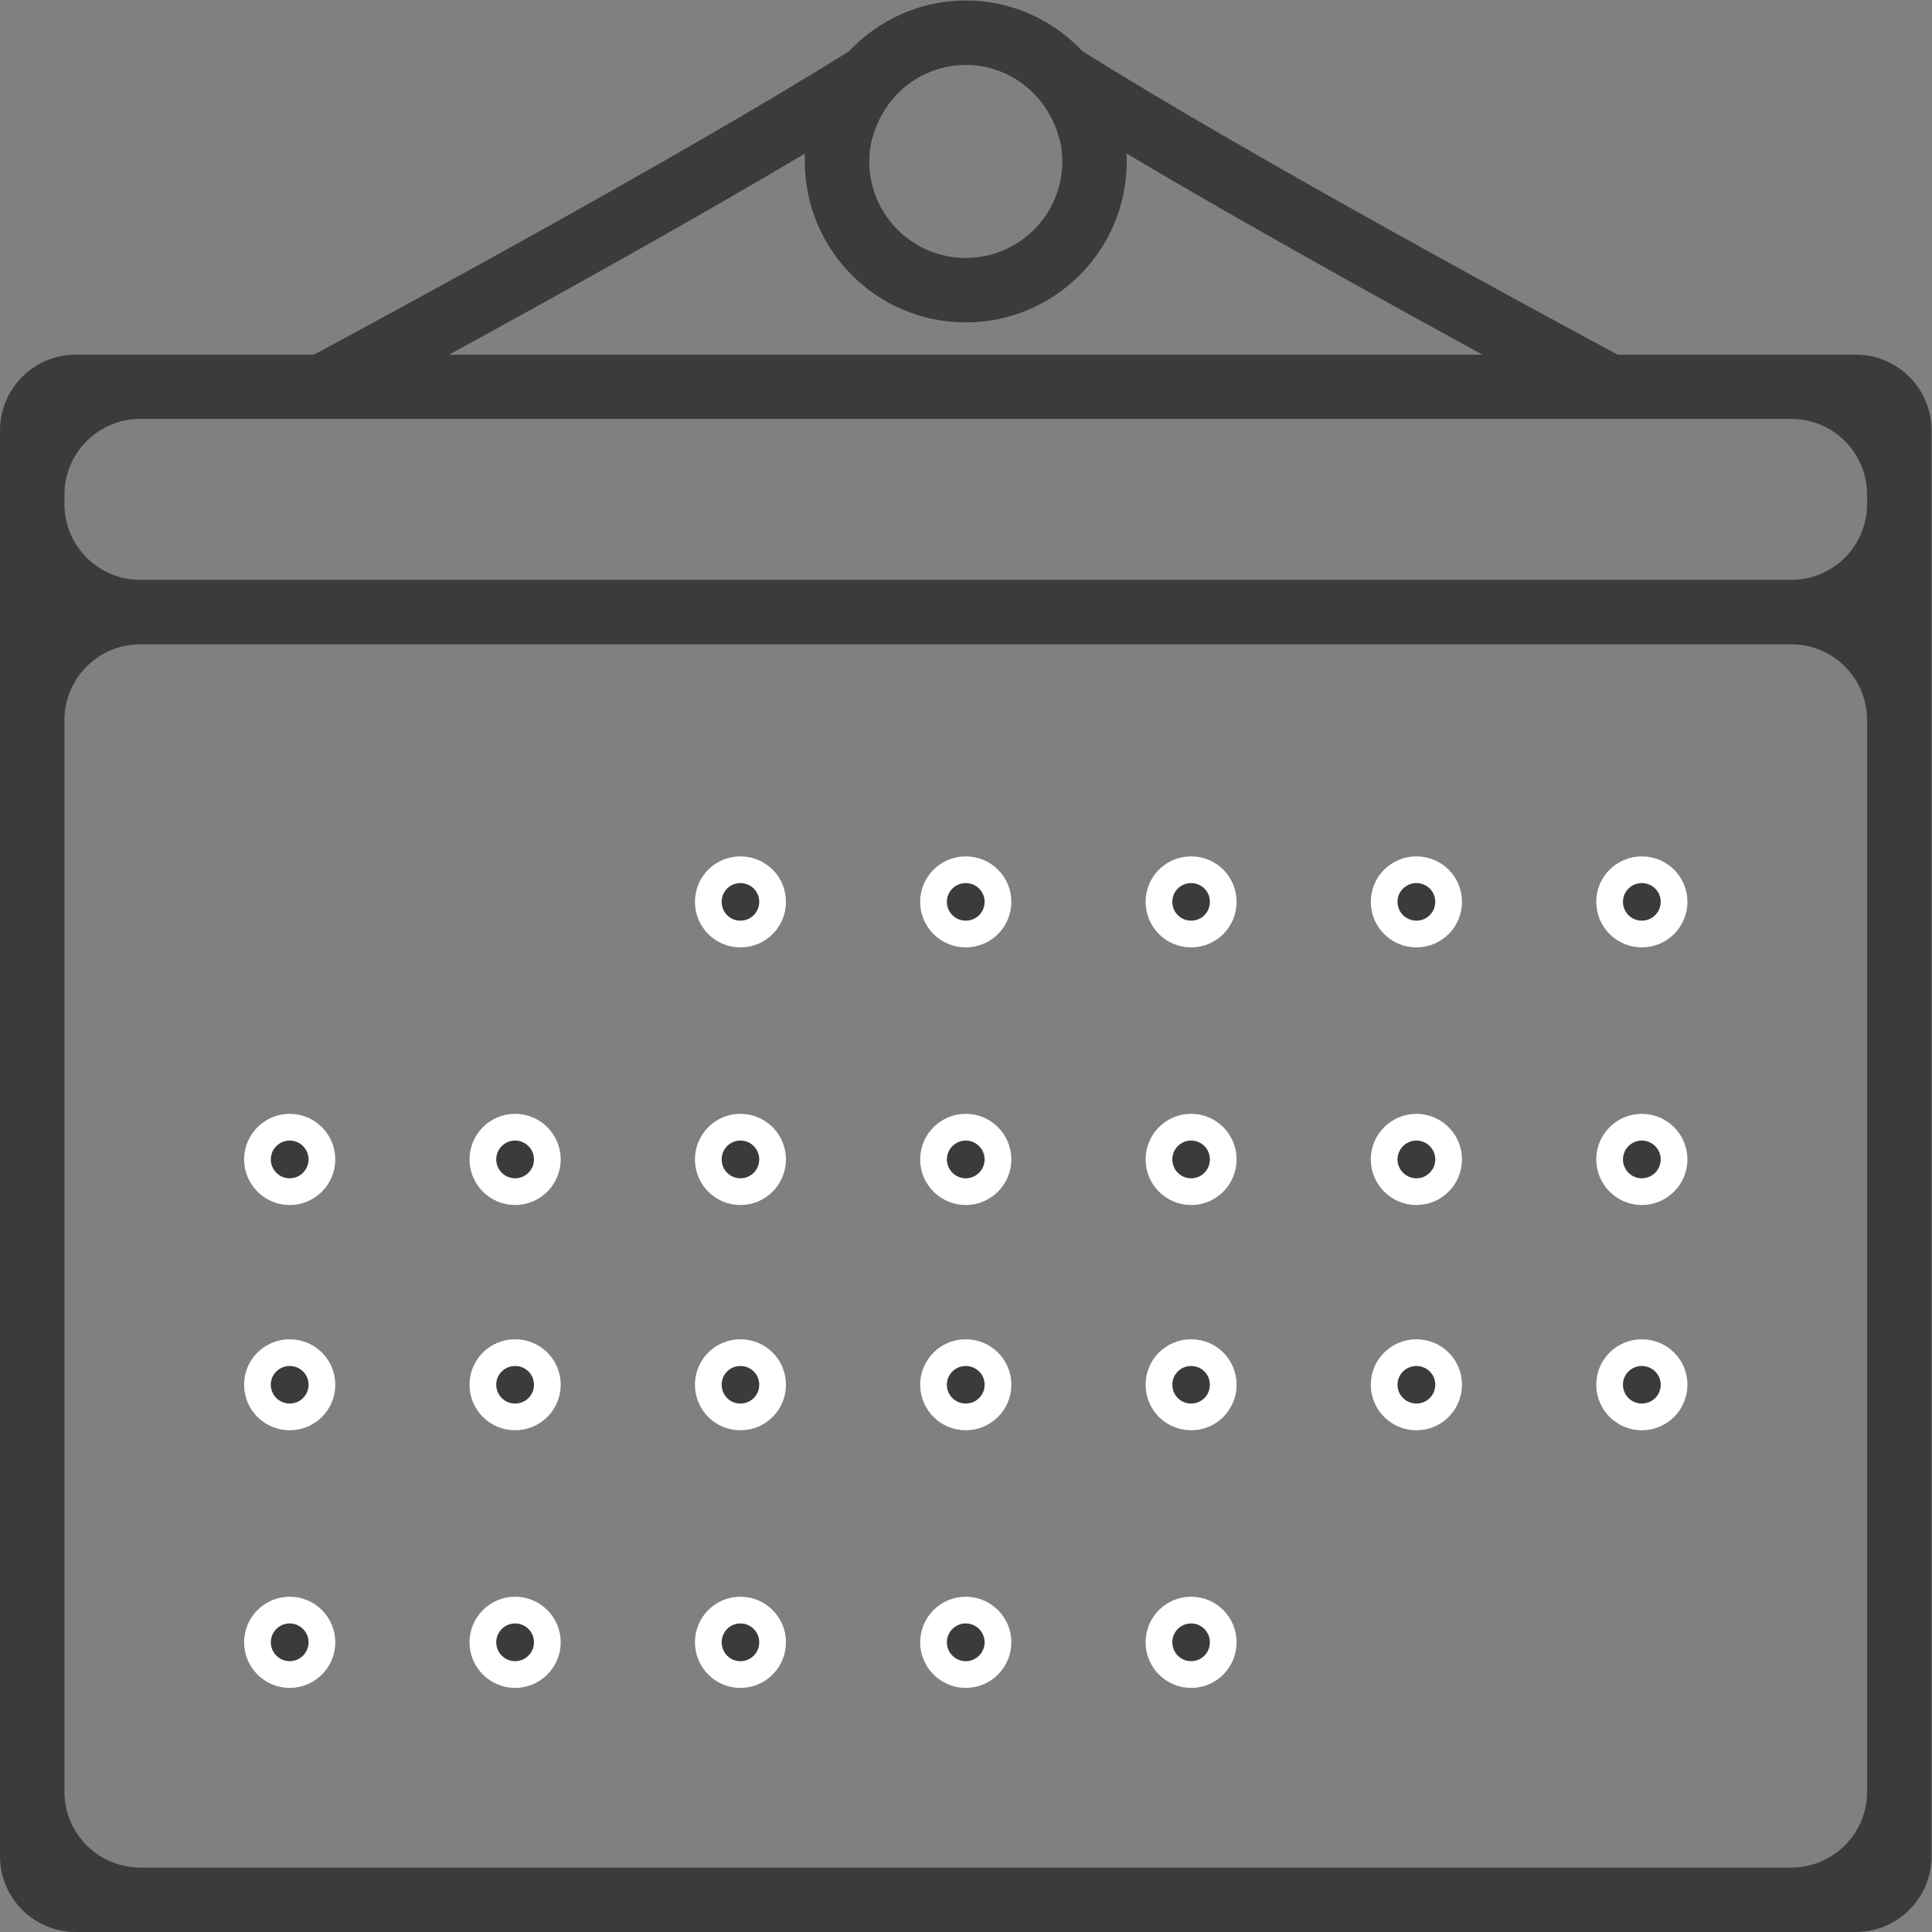 <?xml version="1.0" encoding="UTF-8" standalone="no"?>
<!-- Created with Inkscape (http://www.inkscape.org/) -->

<svg
   xmlns:dc="http://purl.org/dc/elements/1.1/"
   xmlns:cc="http://creativecommons.org/ns#"
   xmlns:rdf="http://www.w3.org/1999/02/22-rdf-syntax-ns#"
   xmlns:svg="http://www.w3.org/2000/svg"
   xmlns="http://www.w3.org/2000/svg"
   xmlns:sodipodi="http://sodipodi.sourceforge.net/DTD/sodipodi-0.dtd"
   xmlns:inkscape="http://www.inkscape.org/namespaces/inkscape"
   version="1.1"
   id="svg2"
   xml:space="preserve"
   width="96.399"
   height="96.399"
   viewBox="0 0 96.399 96.399"
   sodipodi:docname="Objet dynamique vectoriel4.ai"
   inkscape:version="0.92.3 (2405546, 2018-03-11)"><rect x="0" y="0" width="96.399" height="96.399" fill="#808080" stroke="none"/><defs
     id="defs6"><clipPath
       clipPathUnits="userSpaceOnUse"
       id="clipPath18"><path
         d="M 0,72.299 H 72.299 V 0 H 0 Z"
         id="path16"
         inkscape:connector-curvature="0" /></clipPath></defs><sodipodi:namedview
     pagecolor="#ffffff"
     bordercolor="#666666"
     borderopacity="1"
     objecttolerance="10"
     gridtolerance="10"
     guidetolerance="10"
     inkscape:pageopacity="0"
     inkscape:pageshadow="2"
     inkscape:window-width="1920"
     inkscape:window-height="1027"
     id="namedview4"
     showgrid="false"
     inkscape:zoom="2.4481599"
     inkscape:cx="14.500687"
     inkscape:cy="48.199467"
     inkscape:window-x="-8"
     inkscape:window-y="-8"
     inkscape:window-maximized="1"
     inkscape:current-layer="g10" /><g
     id="g10"
     inkscape:groupmode="layer"
     inkscape:label="Objet dynamique vectoriel4"
     transform="matrix(1.333,0,0,-1.333,0,96.399)"><g
       id="g12"
       style="fill:#3b3b3b"><g
         id="g14"
         clip-path="url(#clipPath18)"
         style="fill:#3b3b3b"><g
           id="g20"
           transform="translate(2.413,5.247)"
           style="fill:#3b3b3b"><path
             d="m 0,0 v 40.118 c 0,1.565 1.27,2.834 2.835,2.834 h 61.804 c 1.565,0 2.835,-1.269 2.835,-2.834 L 67.474,0 c 0,-1.565 -1.27,-2.834 -2.835,-2.834 H 2.835 C 1.27,-2.834 0,-1.565 0,0 m 9.638,51.39 h 55.001 c 1.565,0 2.835,-1.269 2.835,-2.834 V 48.2 c 0,-1.566 -1.27,-2.835 -2.835,-2.835 H 2.835 C 1.27,45.365 0,46.634 0,48.2 v 0.356 c 0,1.565 1.27,2.834 2.835,2.834 z m 18.08,9.931 c -0.006,-0.093 -0.006,-0.195 -0.006,-0.294 0,-3.324 2.701,-6.025 6.025,-6.025 3.325,0 6.025,2.701 6.025,6.025 0,0.099 0,0.201 -0.006,0.294 4.33,-2.571 9.679,-5.536 13.321,-7.526 H 14.396 c 3.643,1.99 8.992,4.955 13.322,7.526 m 8.695,2.113 c 0.007,-0.006 0.007,-0.012 0.013,-0.018 0.294,-0.33 0.617,-0.83 0.794,-1.472 0.011,-0.052 0.036,-0.099 0.048,-0.158 0.052,-0.235 0.081,-0.488 0.081,-0.759 0,-1.994 -1.618,-3.612 -3.612,-3.612 -1.995,0 -3.612,1.618 -3.612,3.612 0,0.271 0.028,0.524 0.081,0.759 0.013,0.053 0.036,0.106 0.049,0.158 0.176,0.642 0.5,1.136 0.793,1.472 0.007,0.006 0.007,0.012 0.013,0.018 0.658,0.735 1.611,1.205 2.676,1.205 1.065,0 2.018,-0.47 2.676,-1.205 m 21.724,-9.639 c -1.883,1.013 -13.591,7.315 -20.029,11.356 -1.099,1.166 -2.646,1.901 -4.371,1.901 -1.724,0 -3.271,-0.735 -4.371,-1.901 C 22.928,61.116 11.221,54.808 9.338,53.795 H 0.422 c -1.566,0 -2.835,-1.269 -2.835,-2.834 V -2.412 c 0,-1.567 1.269,-2.835 2.835,-2.835 h 66.63 c 1.565,0 2.835,1.268 2.835,2.835 v 53.373 c 0,1.565 -1.27,2.834 -2.835,2.834 z"
             style="fill:#3b3b3b;fill-opacity:1;fill-rule:nonzero;stroke:none"
             id="path22"
             inkscape:connector-curvature="0" /></g><g
           id="g24"
           transform="translate(28.919,38.563)"
           style="fill:#3b3b3b"><path
             d="m 0,0 c 0,-0.672 -0.535,-1.207 -1.207,-1.207 -0.664,0 -1.199,0.535 -1.199,1.207 0,0.664 0.535,1.199 1.199,1.199 C -0.535,1.199 0,0.664 0,0"
             style="fill:#3b3b3b;fill-opacity:1;fill-rule:nonzero;stroke:none"
             id="path26"
             inkscape:connector-curvature="0" /></g><g
           id="g28"
           transform="translate(28.919,38.563)"
           style="fill:#3b3b3b"><path
             d="m 0,0 c 0,-0.672 -0.535,-1.207 -1.207,-1.207 -0.664,0 -1.199,0.535 -1.199,1.207 0,0.664 0.535,1.199 1.199,1.199 C -0.535,1.199 0,0.664 0,0 Z"
             style="fill:#3b3b3b;stroke:#ffffff;stroke-width:1;stroke-linecap:butt;stroke-linejoin:miter;stroke-miterlimit:10;stroke-dasharray:none;stroke-opacity:1"
             id="path30"
             inkscape:connector-curvature="0" /></g><g
           id="g32"
           transform="translate(37.356,38.563)"
           style="fill:#3b3b3b"><path
             d="m 0,0 c 0,-0.672 -0.542,-1.207 -1.206,-1.207 -0.665,0 -1.207,0.535 -1.207,1.207 0,0.664 0.542,1.199 1.207,1.199 C -0.542,1.199 0,0.664 0,0"
             style="fill:#3b3b3b;fill-opacity:1;fill-rule:nonzero;stroke:none"
             id="path34"
             inkscape:connector-curvature="0" /></g><g
           id="g36"
           transform="translate(37.356,38.563)"
           style="fill:#3b3b3b"><path
             d="m 0,0 c 0,-0.672 -0.542,-1.207 -1.206,-1.207 -0.665,0 -1.207,0.535 -1.207,1.207 0,0.664 0.542,1.199 1.207,1.199 C -0.542,1.199 0,0.664 0,0 Z"
             style="fill:#3b3b3b;stroke:#ffffff;stroke-width:1;stroke-linecap:butt;stroke-linejoin:miter;stroke-miterlimit:10;stroke-dasharray:none;stroke-opacity:1"
             id="path38"
             inkscape:connector-curvature="0" /></g><g
           id="g40"
           transform="translate(45.787,38.563)"
           style="fill:#3b3b3b"><path
             d="m 0,0 c 0,-0.672 -0.535,-1.207 -1.199,-1.207 -0.672,0 -1.206,0.535 -1.206,1.207 0,0.664 0.534,1.199 1.206,1.199 C -0.535,1.199 0,0.664 0,0"
             style="fill:#3b3b3b;fill-opacity:1;fill-rule:nonzero;stroke:none"
             id="path42"
             inkscape:connector-curvature="0" /></g><g
           id="g44"
           transform="translate(45.787,38.563)"
           style="fill:#3b3b3b"><path
             d="m 0,0 c 0,-0.672 -0.535,-1.207 -1.199,-1.207 -0.672,0 -1.206,0.535 -1.206,1.207 0,0.664 0.534,1.199 1.206,1.199 C -0.535,1.199 0,0.664 0,0 Z"
             style="fill:#3b3b3b;stroke:#ffffff;stroke-width:1;stroke-linecap:butt;stroke-linejoin:miter;stroke-miterlimit:10;stroke-dasharray:none;stroke-opacity:1"
             id="path46"
             inkscape:connector-curvature="0" /></g><g
           id="g48"
           transform="translate(54.224,38.563)"
           style="fill:#3b3b3b"><path
             d="m 0,0 c 0,-0.672 -0.54,-1.207 -1.206,-1.207 -0.664,0 -1.207,0.535 -1.207,1.207 0,0.664 0.543,1.199 1.207,1.199 C -0.54,1.199 0,0.664 0,0"
             style="fill:#3b3b3b;fill-opacity:1;fill-rule:nonzero;stroke:none"
             id="path50"
             inkscape:connector-curvature="0" /></g><g
           id="g52"
           transform="translate(54.224,38.563)"
           style="fill:#3b3b3b"><path
             d="m 0,0 c 0,-0.672 -0.54,-1.207 -1.206,-1.207 -0.664,0 -1.207,0.535 -1.207,1.207 0,0.664 0.543,1.199 1.207,1.199 C -0.54,1.199 0,0.664 0,0 Z"
             style="fill:#3b3b3b;stroke:#ffffff;stroke-width:1;stroke-linecap:butt;stroke-linejoin:miter;stroke-miterlimit:10;stroke-dasharray:none;stroke-opacity:1"
             id="path54"
             inkscape:connector-curvature="0" /></g><g
           id="g56"
           transform="translate(62.663,38.563)"
           style="fill:#3b3b3b"><path
             d="m 0,0 c 0,-0.672 -0.543,-1.207 -1.207,-1.207 -0.666,0 -1.206,0.535 -1.206,1.207 0,0.664 0.54,1.199 1.206,1.199 C -0.543,1.199 0,0.664 0,0"
             style="fill:#3b3b3b;fill-opacity:1;fill-rule:nonzero;stroke:none"
             id="path58"
             inkscape:connector-curvature="0" /></g><g
           id="g60"
           transform="translate(62.663,38.563)"
           style="fill:#3b3b3b"><path
             d="m 0,0 c 0,-0.672 -0.543,-1.207 -1.207,-1.207 -0.666,0 -1.206,0.535 -1.206,1.207 0,0.664 0.54,1.199 1.206,1.199 C -0.543,1.199 0,0.664 0,0 Z"
             style="fill:#3b3b3b;stroke:#ffffff;stroke-width:1;stroke-linecap:butt;stroke-linejoin:miter;stroke-miterlimit:10;stroke-dasharray:none;stroke-opacity:1"
             id="path62"
             inkscape:connector-curvature="0" /></g><g
           id="g64"
           transform="translate(12.05,28.918)"
           style="fill:#3b3b3b"><path
             d="m 0,0 c 0,-0.664 -0.541,-1.206 -1.207,-1.206 -0.664,0 -1.206,0.542 -1.206,1.206 0,0.666 0.542,1.207 1.206,1.207 C -0.541,1.207 0,0.666 0,0"
             style="fill:#3b3b3b;fill-opacity:1;fill-rule:nonzero;stroke:none"
             id="path66"
             inkscape:connector-curvature="0" /></g><g
           id="g68"
           transform="translate(12.05,28.918)"
           style="fill:#3b3b3b"><path
             d="m 0,0 c 0,-0.664 -0.541,-1.206 -1.207,-1.206 -0.664,0 -1.206,0.542 -1.206,1.206 0,0.666 0.542,1.207 1.206,1.207 C -0.541,1.207 0,0.666 0,0 Z"
             style="fill:#3b3b3b;stroke:#ffffff;stroke-width:1;stroke-linecap:butt;stroke-linejoin:miter;stroke-miterlimit:10;stroke-dasharray:none;stroke-opacity:1"
             id="path70"
             inkscape:connector-curvature="0" /></g><g
           id="g72"
           transform="translate(20.488,28.918)"
           style="fill:#3b3b3b"><path
             d="m 0,0 c 0,-0.664 -0.542,-1.206 -1.207,-1.206 -0.665,0 -1.206,0.542 -1.206,1.206 0,0.666 0.541,1.207 1.206,1.207 C -0.542,1.207 0,0.666 0,0"
             style="fill:#3b3b3b;fill-opacity:1;fill-rule:nonzero;stroke:none"
             id="path74"
             inkscape:connector-curvature="0" /></g><g
           id="g76"
           transform="translate(20.488,28.918)"
           style="fill:#3b3b3b"><path
             d="m 0,0 c 0,-0.664 -0.542,-1.206 -1.207,-1.206 -0.665,0 -1.206,0.542 -1.206,1.206 0,0.666 0.541,1.207 1.206,1.207 C -0.542,1.207 0,0.666 0,0 Z"
             style="fill:#3b3b3b;stroke:#ffffff;stroke-width:1;stroke-linecap:butt;stroke-linejoin:miter;stroke-miterlimit:10;stroke-dasharray:none;stroke-opacity:1"
             id="path78"
             inkscape:connector-curvature="0" /></g><g
           id="g80"
           transform="translate(28.919,28.918)"
           style="fill:#3b3b3b"><path
             d="m 0,0 c 0,-0.664 -0.535,-1.206 -1.207,-1.206 -0.664,0 -1.199,0.542 -1.199,1.206 0,0.666 0.535,1.207 1.199,1.207 C -0.535,1.207 0,0.666 0,0"
             style="fill:#3b3b3b;fill-opacity:1;fill-rule:nonzero;stroke:none"
             id="path82"
             inkscape:connector-curvature="0" /></g><g
           id="g84"
           transform="translate(28.919,28.918)"
           style="fill:#3b3b3b"><path
             d="m 0,0 c 0,-0.664 -0.535,-1.206 -1.207,-1.206 -0.664,0 -1.199,0.542 -1.199,1.206 0,0.666 0.535,1.207 1.199,1.207 C -0.535,1.207 0,0.666 0,0 Z"
             style="fill:#3b3b3b;stroke:#ffffff;stroke-width:1;stroke-linecap:butt;stroke-linejoin:miter;stroke-miterlimit:10;stroke-dasharray:none;stroke-opacity:1"
             id="path86"
             inkscape:connector-curvature="0" /></g><g
           id="g88"
           transform="translate(37.356,28.918)"
           style="fill:#3b3b3b"><path
             d="m 0,0 c 0,-0.664 -0.542,-1.206 -1.206,-1.206 -0.665,0 -1.207,0.542 -1.207,1.206 0,0.666 0.542,1.207 1.207,1.207 C -0.542,1.207 0,0.666 0,0"
             style="fill:#3b3b3b;fill-opacity:1;fill-rule:nonzero;stroke:none"
             id="path90"
             inkscape:connector-curvature="0" /></g><g
           id="g92"
           transform="translate(37.356,28.918)"
           style="fill:#3b3b3b"><path
             d="m 0,0 c 0,-0.664 -0.542,-1.206 -1.206,-1.206 -0.665,0 -1.207,0.542 -1.207,1.206 0,0.666 0.542,1.207 1.207,1.207 C -0.542,1.207 0,0.666 0,0 Z"
             style="fill:#3b3b3b;stroke:#ffffff;stroke-width:1;stroke-linecap:butt;stroke-linejoin:miter;stroke-miterlimit:10;stroke-dasharray:none;stroke-opacity:1"
             id="path94"
             inkscape:connector-curvature="0" /></g><g
           id="g96"
           transform="translate(45.787,28.918)"
           style="fill:#3b3b3b"><path
             d="m 0,0 c 0,-0.664 -0.535,-1.206 -1.199,-1.206 -0.672,0 -1.206,0.542 -1.206,1.206 0,0.666 0.534,1.207 1.206,1.207 C -0.535,1.207 0,0.666 0,0"
             style="fill:#3b3b3b;fill-opacity:1;fill-rule:nonzero;stroke:none"
             id="path98"
             inkscape:connector-curvature="0" /></g><g
           id="g100"
           transform="translate(45.787,28.918)"
           style="fill:#3b3b3b"><path
             d="m 0,0 c 0,-0.664 -0.535,-1.206 -1.199,-1.206 -0.672,0 -1.206,0.542 -1.206,1.206 0,0.666 0.534,1.207 1.206,1.207 C -0.535,1.207 0,0.666 0,0 Z"
             style="fill:#3b3b3b;stroke:#ffffff;stroke-width:1;stroke-linecap:butt;stroke-linejoin:miter;stroke-miterlimit:10;stroke-dasharray:none;stroke-opacity:1"
             id="path102"
             inkscape:connector-curvature="0" /></g><g
           id="g104"
           transform="translate(54.224,28.918)"
           style="fill:#3b3b3b"><path
             d="m 0,0 c 0,-0.664 -0.54,-1.206 -1.206,-1.206 -0.664,0 -1.207,0.542 -1.207,1.206 0,0.666 0.543,1.207 1.207,1.207 C -0.54,1.207 0,0.666 0,0"
             style="fill:#3b3b3b;fill-opacity:1;fill-rule:nonzero;stroke:none"
             id="path106"
             inkscape:connector-curvature="0" /></g><g
           id="g108"
           transform="translate(54.224,28.918)"
           style="fill:#3b3b3b"><path
             d="m 0,0 c 0,-0.664 -0.54,-1.206 -1.206,-1.206 -0.664,0 -1.207,0.542 -1.207,1.206 0,0.666 0.543,1.207 1.207,1.207 C -0.54,1.207 0,0.666 0,0 Z"
             style="fill:#3b3b3b;stroke:#ffffff;stroke-width:1;stroke-linecap:butt;stroke-linejoin:miter;stroke-miterlimit:10;stroke-dasharray:none;stroke-opacity:1"
             id="path110"
             inkscape:connector-curvature="0" /></g><g
           id="g112"
           transform="translate(62.663,28.918)"
           style="fill:#3b3b3b"><path
             d="m 0,0 c 0,-0.664 -0.543,-1.206 -1.207,-1.206 -0.666,0 -1.206,0.542 -1.206,1.206 0,0.666 0.54,1.207 1.206,1.207 C -0.543,1.207 0,0.666 0,0"
             style="fill:#3b3b3b;fill-opacity:1;fill-rule:nonzero;stroke:none"
             id="path114"
             inkscape:connector-curvature="0" /></g><g
           id="g116"
           transform="translate(62.663,28.918)"
           style="fill:#3b3b3b"><path
             d="m 0,0 c 0,-0.664 -0.543,-1.206 -1.207,-1.206 -0.666,0 -1.206,0.542 -1.206,1.206 0,0.666 0.54,1.207 1.206,1.207 C -0.543,1.207 0,0.666 0,0 Z"
             style="fill:#3b3b3b;stroke:#ffffff;stroke-width:1;stroke-linecap:butt;stroke-linejoin:miter;stroke-miterlimit:10;stroke-dasharray:none;stroke-opacity:1"
             id="path118"
             inkscape:connector-curvature="0" /></g><g
           id="g120"
           transform="translate(12.05,20.487)"
           style="fill:#3b3b3b"><path
             d="m 0,0 c 0,-0.672 -0.541,-1.206 -1.207,-1.206 -0.664,0 -1.206,0.534 -1.206,1.206 0,0.665 0.542,1.199 1.206,1.199 C -0.541,1.199 0,0.665 0,0"
             style="fill:#3b3b3b;fill-opacity:1;fill-rule:nonzero;stroke:none"
             id="path122"
             inkscape:connector-curvature="0" /></g><g
           id="g124"
           transform="translate(12.05,20.487)"
           style="fill:#3b3b3b"><path
             d="m 0,0 c 0,-0.672 -0.541,-1.206 -1.207,-1.206 -0.664,0 -1.206,0.534 -1.206,1.206 0,0.665 0.542,1.199 1.206,1.199 C -0.541,1.199 0,0.665 0,0 Z"
             style="fill:#3b3b3b;stroke:#ffffff;stroke-width:1;stroke-linecap:butt;stroke-linejoin:miter;stroke-miterlimit:10;stroke-dasharray:none;stroke-opacity:1"
             id="path126"
             inkscape:connector-curvature="0" /></g><g
           id="g128"
           transform="translate(20.488,20.487)"
           style="fill:#3b3b3b"><path
             d="m 0,0 c 0,-0.672 -0.542,-1.206 -1.207,-1.206 -0.665,0 -1.206,0.534 -1.206,1.206 0,0.665 0.541,1.199 1.206,1.199 C -0.542,1.199 0,0.665 0,0"
             style="fill:#3b3b3b;fill-opacity:1;fill-rule:nonzero;stroke:none"
             id="path130"
             inkscape:connector-curvature="0" /></g><g
           id="g132"
           transform="translate(20.488,20.487)"
           style="fill:#3b3b3b"><path
             d="m 0,0 c 0,-0.672 -0.542,-1.206 -1.207,-1.206 -0.665,0 -1.206,0.534 -1.206,1.206 0,0.665 0.541,1.199 1.206,1.199 C -0.542,1.199 0,0.665 0,0 Z"
             style="fill:#3b3b3b;stroke:#ffffff;stroke-width:1;stroke-linecap:butt;stroke-linejoin:miter;stroke-miterlimit:10;stroke-dasharray:none;stroke-opacity:1"
             id="path134"
             inkscape:connector-curvature="0" /></g><g
           id="g136"
           transform="translate(28.919,20.487)"
           style="fill:#3b3b3b"><path
             d="m 0,0 c 0,-0.672 -0.535,-1.206 -1.207,-1.206 -0.664,0 -1.199,0.534 -1.199,1.206 0,0.665 0.535,1.199 1.199,1.199 C -0.535,1.199 0,0.665 0,0"
             style="fill:#3b3b3b;fill-opacity:1;fill-rule:nonzero;stroke:none"
             id="path138"
             inkscape:connector-curvature="0" /></g><g
           id="g140"
           transform="translate(28.919,20.487)"
           style="fill:#3b3b3b"><path
             d="m 0,0 c 0,-0.672 -0.535,-1.206 -1.207,-1.206 -0.664,0 -1.199,0.534 -1.199,1.206 0,0.665 0.535,1.199 1.199,1.199 C -0.535,1.199 0,0.665 0,0 Z"
             style="fill:#3b3b3b;stroke:#ffffff;stroke-width:1;stroke-linecap:butt;stroke-linejoin:miter;stroke-miterlimit:10;stroke-dasharray:none;stroke-opacity:1"
             id="path142"
             inkscape:connector-curvature="0" /></g><g
           id="g144"
           transform="translate(37.356,20.487)"
           style="fill:#3b3b3b"><path
             d="m 0,0 c 0,-0.672 -0.542,-1.206 -1.206,-1.206 -0.665,0 -1.207,0.534 -1.207,1.206 0,0.665 0.542,1.199 1.207,1.199 C -0.542,1.199 0,0.665 0,0"
             style="fill:#3b3b3b;fill-opacity:1;fill-rule:nonzero;stroke:none"
             id="path146"
             inkscape:connector-curvature="0" /></g><g
           id="g148"
           transform="translate(37.356,20.487)"
           style="fill:#3b3b3b"><path
             d="m 0,0 c 0,-0.672 -0.542,-1.206 -1.206,-1.206 -0.665,0 -1.207,0.534 -1.207,1.206 0,0.665 0.542,1.199 1.207,1.199 C -0.542,1.199 0,0.665 0,0 Z"
             style="fill:#3b3b3b;stroke:#ffffff;stroke-width:1;stroke-linecap:butt;stroke-linejoin:miter;stroke-miterlimit:10;stroke-dasharray:none;stroke-opacity:1"
             id="path150"
             inkscape:connector-curvature="0" /></g><g
           id="g152"
           transform="translate(45.787,20.487)"
           style="fill:#3b3b3b"><path
             d="m 0,0 c 0,-0.672 -0.535,-1.206 -1.199,-1.206 -0.672,0 -1.206,0.534 -1.206,1.206 0,0.665 0.534,1.199 1.206,1.199 C -0.535,1.199 0,0.665 0,0"
             style="fill:#3b3b3b;fill-opacity:1;fill-rule:nonzero;stroke:none"
             id="path154"
             inkscape:connector-curvature="0" /></g><g
           id="g156"
           transform="translate(45.787,20.487)"
           style="fill:#3b3b3b"><path
             d="m 0,0 c 0,-0.672 -0.535,-1.206 -1.199,-1.206 -0.672,0 -1.206,0.534 -1.206,1.206 0,0.665 0.534,1.199 1.206,1.199 C -0.535,1.199 0,0.665 0,0 Z"
             style="fill:#3b3b3b;stroke:#ffffff;stroke-width:1;stroke-linecap:butt;stroke-linejoin:miter;stroke-miterlimit:10;stroke-dasharray:none;stroke-opacity:1"
             id="path158"
             inkscape:connector-curvature="0" /></g><g
           id="g160"
           transform="translate(54.224,20.487)"
           style="fill:#3b3b3b"><path
             d="m 0,0 c 0,-0.672 -0.54,-1.206 -1.206,-1.206 -0.664,0 -1.207,0.534 -1.207,1.206 0,0.665 0.543,1.199 1.207,1.199 C -0.54,1.199 0,0.665 0,0"
             style="fill:#3b3b3b;fill-opacity:1;fill-rule:nonzero;stroke:none"
             id="path162"
             inkscape:connector-curvature="0" /></g><g
           id="g164"
           transform="translate(54.224,20.487)"
           style="fill:#3b3b3b"><path
             d="m 0,0 c 0,-0.672 -0.54,-1.206 -1.206,-1.206 -0.664,0 -1.207,0.534 -1.207,1.206 0,0.665 0.543,1.199 1.207,1.199 C -0.54,1.199 0,0.665 0,0 Z"
             style="fill:#3b3b3b;stroke:#ffffff;stroke-width:1;stroke-linecap:butt;stroke-linejoin:miter;stroke-miterlimit:10;stroke-dasharray:none;stroke-opacity:1"
             id="path166"
             inkscape:connector-curvature="0" /></g><g
           id="g168"
           transform="translate(62.663,20.487)"
           style="fill:#3b3b3b"><path
             d="m 0,0 c 0,-0.672 -0.543,-1.206 -1.207,-1.206 -0.666,0 -1.206,0.534 -1.206,1.206 0,0.665 0.54,1.199 1.206,1.199 C -0.543,1.199 0,0.665 0,0"
             style="fill:#3b3b3b;fill-opacity:1;fill-rule:nonzero;stroke:none"
             id="path170"
             inkscape:connector-curvature="0" /></g><g
           id="g172"
           transform="translate(62.663,20.487)"
           style="fill:#3b3b3b"><path
             d="m 0,0 c 0,-0.672 -0.543,-1.206 -1.207,-1.206 -0.666,0 -1.206,0.534 -1.206,1.206 0,0.665 0.54,1.199 1.206,1.199 C -0.543,1.199 0,0.665 0,0 Z"
             style="fill:#3b3b3b;stroke:#ffffff;stroke-width:1;stroke-linecap:butt;stroke-linejoin:miter;stroke-miterlimit:10;stroke-dasharray:none;stroke-opacity:1"
             id="path174"
             inkscape:connector-curvature="0" /></g><g
           id="g176"
           transform="translate(12.05,10.843)"
           style="fill:#3b3b3b"><path
             d="m 0,0 c 0,-0.664 -0.541,-1.206 -1.207,-1.206 -0.664,0 -1.206,0.542 -1.206,1.206 0,0.666 0.542,1.207 1.206,1.207 C -0.541,1.207 0,0.666 0,0"
             style="fill:#3b3b3b;fill-opacity:1;fill-rule:nonzero;stroke:none"
             id="path178"
             inkscape:connector-curvature="0" /></g><g
           id="g180"
           transform="translate(12.05,10.843)"
           style="fill:#3b3b3b"><path
             d="m 0,0 c 0,-0.664 -0.541,-1.206 -1.207,-1.206 -0.664,0 -1.206,0.542 -1.206,1.206 0,0.666 0.542,1.207 1.206,1.207 C -0.541,1.207 0,0.666 0,0 Z"
             style="fill:#3b3b3b;stroke:#ffffff;stroke-width:1;stroke-linecap:butt;stroke-linejoin:miter;stroke-miterlimit:10;stroke-dasharray:none;stroke-opacity:1"
             id="path182"
             inkscape:connector-curvature="0" /></g><g
           id="g184"
           transform="translate(20.488,10.843)"
           style="fill:#3b3b3b"><path
             d="m 0,0 c 0,-0.664 -0.542,-1.206 -1.207,-1.206 -0.665,0 -1.206,0.542 -1.206,1.206 0,0.666 0.541,1.207 1.206,1.207 C -0.542,1.207 0,0.666 0,0"
             style="fill:#3b3b3b;fill-opacity:1;fill-rule:nonzero;stroke:none"
             id="path186"
             inkscape:connector-curvature="0" /></g><g
           id="g188"
           transform="translate(20.488,10.843)"
           style="fill:#3b3b3b"><path
             d="m 0,0 c 0,-0.664 -0.542,-1.206 -1.207,-1.206 -0.665,0 -1.206,0.542 -1.206,1.206 0,0.666 0.541,1.207 1.206,1.207 C -0.542,1.207 0,0.666 0,0 Z"
             style="fill:#3b3b3b;stroke:#ffffff;stroke-width:1;stroke-linecap:butt;stroke-linejoin:miter;stroke-miterlimit:10;stroke-dasharray:none;stroke-opacity:1"
             id="path190"
             inkscape:connector-curvature="0" /></g><g
           id="g192"
           transform="translate(28.919,10.843)"
           style="fill:#3b3b3b"><path
             d="m 0,0 c 0,-0.664 -0.535,-1.206 -1.207,-1.206 -0.664,0 -1.199,0.542 -1.199,1.206 0,0.666 0.535,1.207 1.199,1.207 C -0.535,1.207 0,0.666 0,0"
             style="fill:#3b3b3b;fill-opacity:1;fill-rule:nonzero;stroke:none"
             id="path194"
             inkscape:connector-curvature="0" /></g><g
           id="g196"
           transform="translate(28.919,10.843)"
           style="fill:#3b3b3b"><path
             d="m 0,0 c 0,-0.664 -0.535,-1.206 -1.207,-1.206 -0.664,0 -1.199,0.542 -1.199,1.206 0,0.666 0.535,1.207 1.199,1.207 C -0.535,1.207 0,0.666 0,0 Z"
             style="fill:#3b3b3b;stroke:#ffffff;stroke-width:1;stroke-linecap:butt;stroke-linejoin:miter;stroke-miterlimit:10;stroke-dasharray:none;stroke-opacity:1"
             id="path198"
             inkscape:connector-curvature="0" /></g><g
           id="g200"
           transform="translate(37.356,10.843)"
           style="fill:#3b3b3b"><path
             d="m 0,0 c 0,-0.664 -0.542,-1.206 -1.206,-1.206 -0.665,0 -1.207,0.542 -1.207,1.206 0,0.666 0.542,1.207 1.207,1.207 C -0.542,1.207 0,0.666 0,0"
             style="fill:#3b3b3b;fill-opacity:1;fill-rule:nonzero;stroke:none"
             id="path202"
             inkscape:connector-curvature="0" /></g><g
           id="g204"
           transform="translate(37.356,10.843)"
           style="fill:#3b3b3b"><path
             d="m 0,0 c 0,-0.664 -0.542,-1.206 -1.206,-1.206 -0.665,0 -1.207,0.542 -1.207,1.206 0,0.666 0.542,1.207 1.207,1.207 C -0.542,1.207 0,0.666 0,0 Z"
             style="fill:#3b3b3b;stroke:#ffffff;stroke-width:1;stroke-linecap:butt;stroke-linejoin:miter;stroke-miterlimit:10;stroke-dasharray:none;stroke-opacity:1"
             id="path206"
             inkscape:connector-curvature="0" /></g><g
           id="g208"
           transform="translate(45.787,10.843)"
           style="fill:#3b3b3b"><path
             d="m 0,0 c 0,-0.664 -0.535,-1.206 -1.199,-1.206 -0.672,0 -1.206,0.542 -1.206,1.206 0,0.666 0.534,1.207 1.206,1.207 C -0.535,1.207 0,0.666 0,0"
             style="fill:#3b3b3b;fill-opacity:1;fill-rule:nonzero;stroke:none"
             id="path210"
             inkscape:connector-curvature="0" /></g><g
           id="g212"
           transform="translate(45.787,10.843)"
           style="fill:#3b3b3b"><path
             d="m 0,0 c 0,-0.664 -0.535,-1.206 -1.199,-1.206 -0.672,0 -1.206,0.542 -1.206,1.206 0,0.666 0.534,1.207 1.206,1.207 C -0.535,1.207 0,0.666 0,0 Z"
             style="fill:#3b3b3b;stroke:#ffffff;stroke-width:1;stroke-linecap:butt;stroke-linejoin:miter;stroke-miterlimit:10;stroke-dasharray:none;stroke-opacity:1"
             id="path214"
             inkscape:connector-curvature="0" /></g></g></g></g></svg>